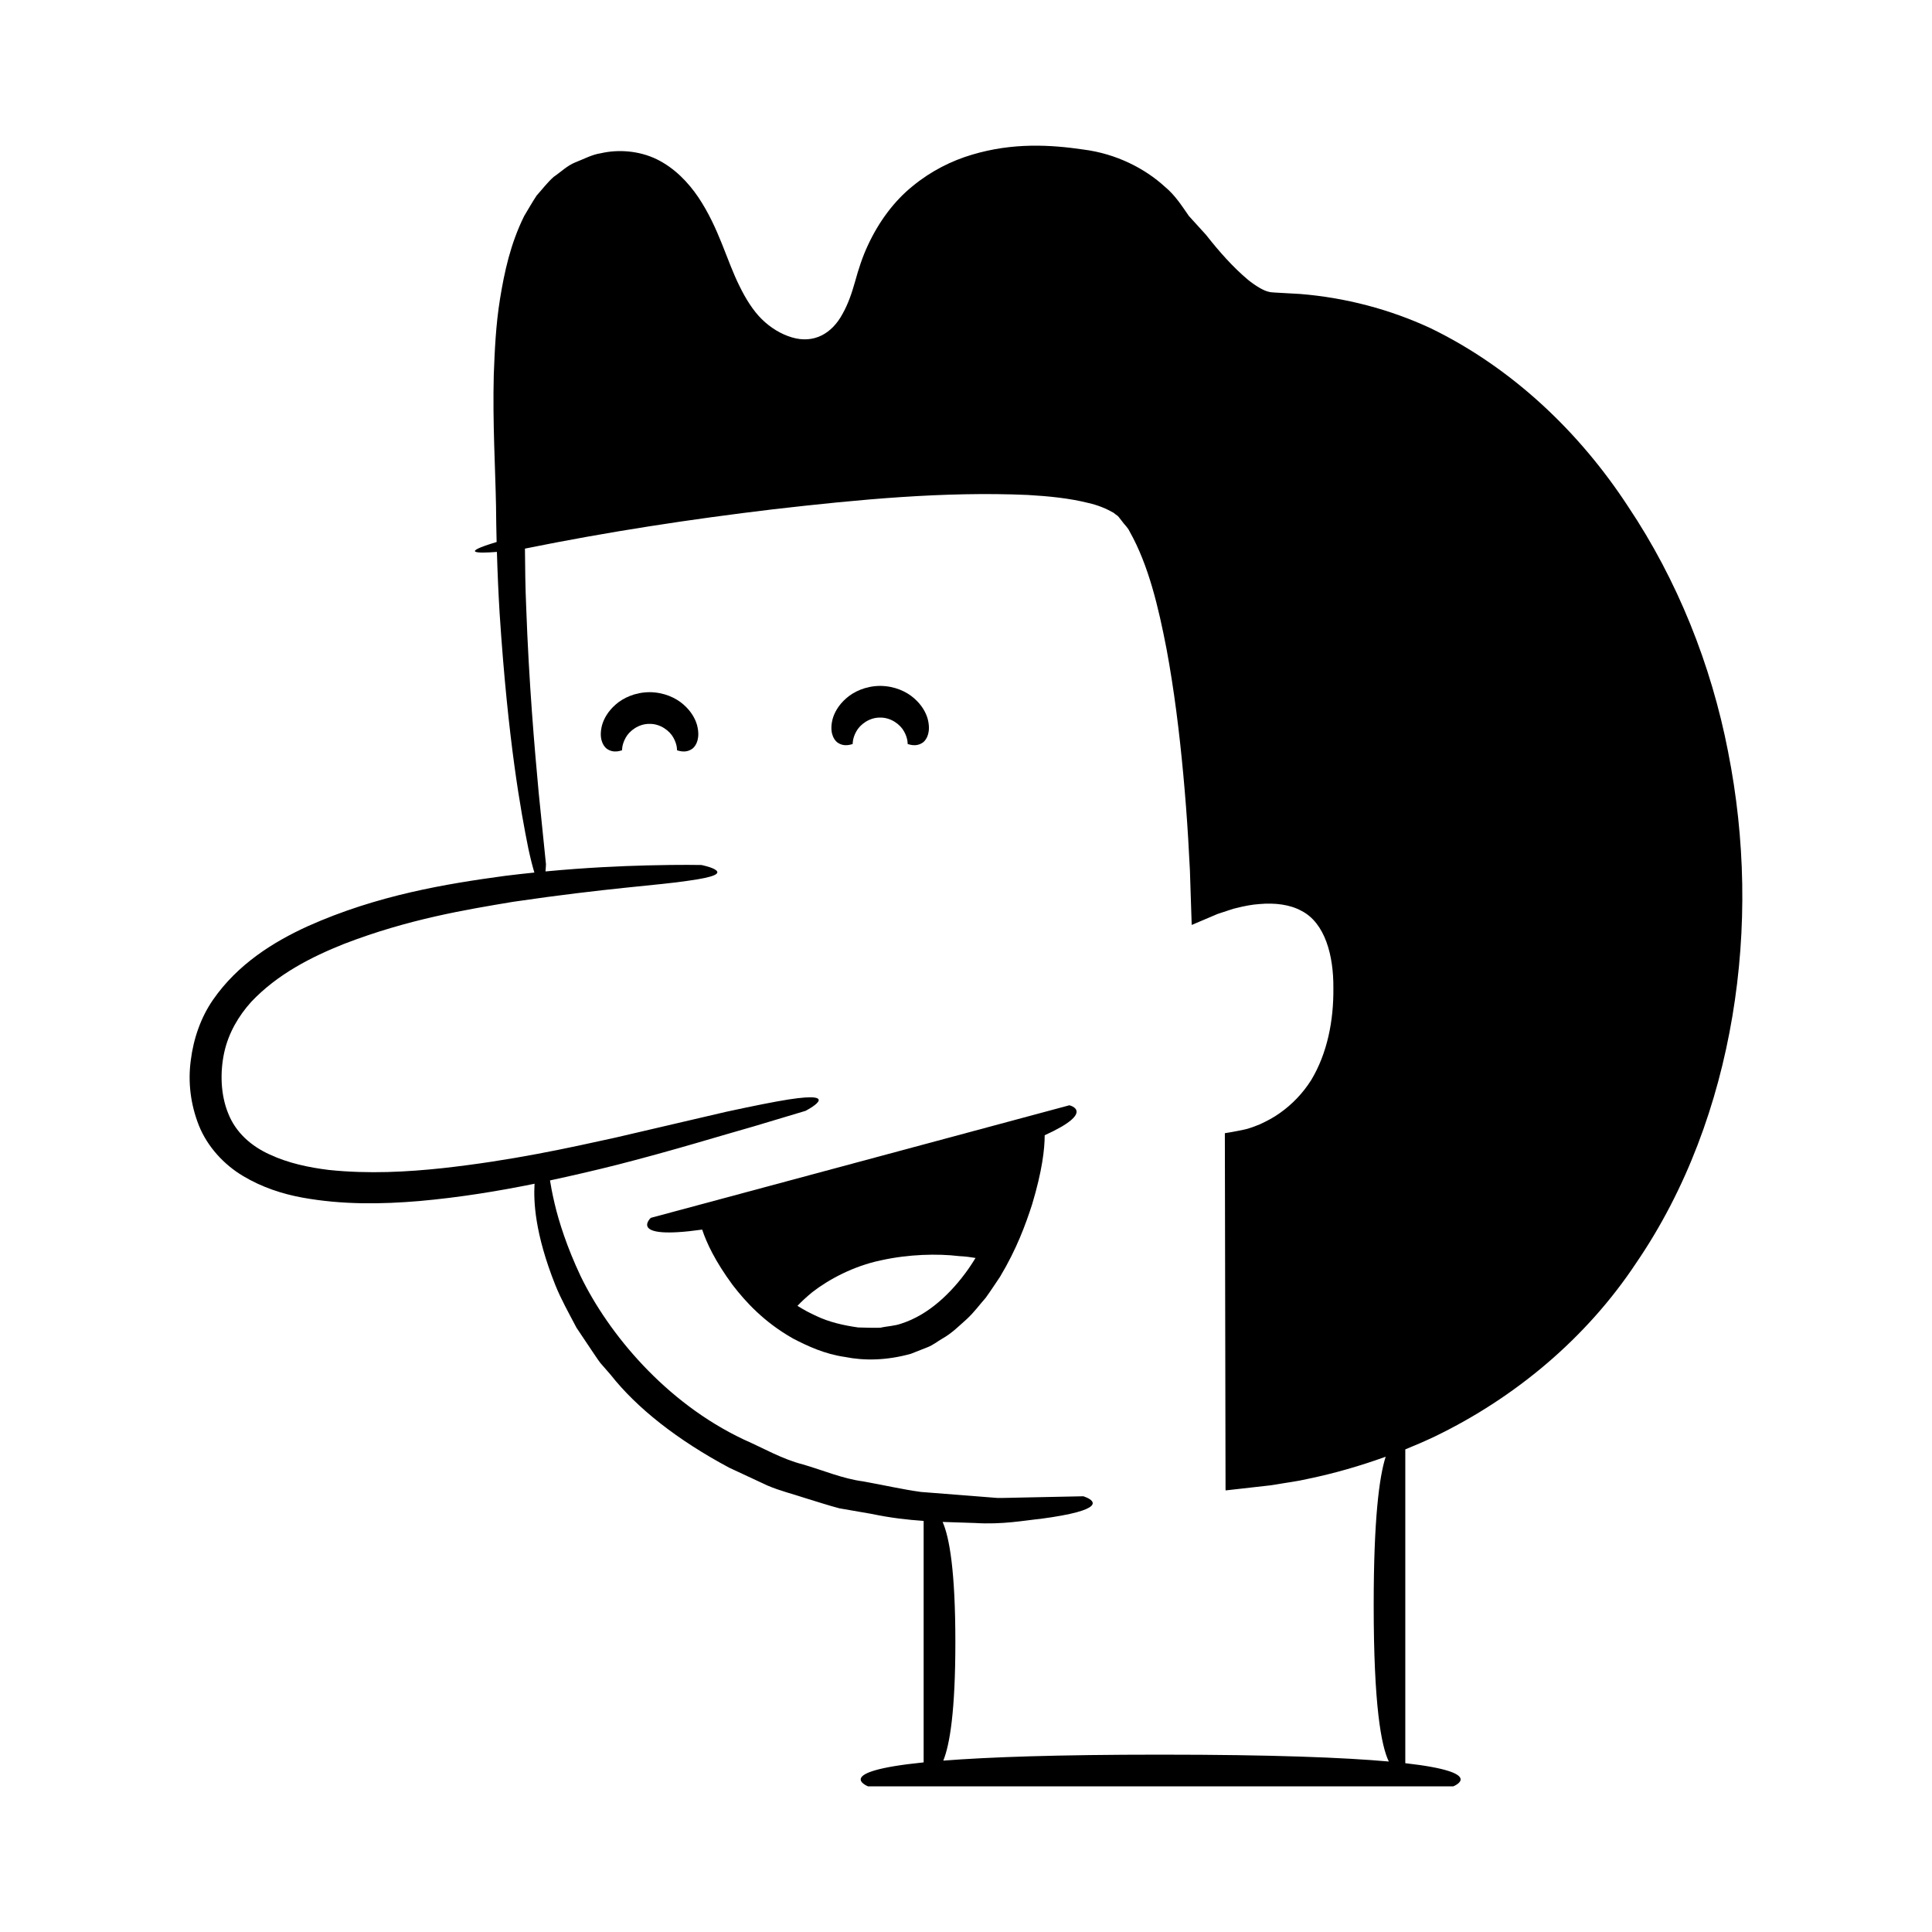 <?xml version="1.0" encoding="UTF-8"?>
<!-- Uploaded to: ICON Repo, www.iconrepo.com, Generator: ICON Repo Mixer Tools -->
<svg fill="#000000" width="800px" height="800px" version="1.1" viewBox="144 144 512 512" xmlns="http://www.w3.org/2000/svg">
 <g>
  <path d="m601.96 343.2c-4.492-23.07-13.383-45.391-26.512-64.992-12.871-19.711-30.672-36.691-52.266-47.199-10.875-5.062-22.684-8.145-34.645-9.105l-4.5-0.254c-1.328-0.082-3.488-0.156-3.695-0.301-1.41-0.246-3.641-1.613-5.586-3.18-3.977-3.336-7.691-7.527-11.125-11.906 0 0-1.328-1.465-2.894-3.188-0.551-0.613-1.129-1.246-1.699-1.867-0.008-0.012-0.012-0.027-0.02-0.039-1.773-2.531-3.543-5.394-6.324-7.691-5.215-4.773-12.773-8.73-21.59-9.852-8.719-1.277-18.68-1.871-29.508 1.367-5.363 1.586-10.82 4.289-15.703 8.301-4.93 3.965-8.973 9.43-11.855 15.625-1.453 3.059-2.559 6.504-3.438 9.719-0.84 3.004-1.859 5.969-3.309 8.531-2.828 5.273-7.633 7.973-13.426 6.242-2.832-0.824-5.672-2.543-7.984-4.824-2.262-2.223-4.238-5.352-5.879-8.723-3.402-6.738-5.434-15.352-10.914-23.551-2.727-4.023-6.324-7.789-11.051-10.113-4.742-2.289-10.227-2.652-14.828-1.582-2.348 0.344-4.512 1.555-6.707 2.394-2.203 0.879-3.894 2.594-5.793 3.879-1.688 1.516-3.031 3.301-4.5 4.941-1.18 1.789-2.223 3.625-3.297 5.418-3.664 7.406-5.238 14.855-6.391 21.898-1.148 7.07-1.418 13.812-1.668 20.234-0.316 12.82 0.406 24.453 0.598 34.711 0.023 3.293 0.086 6.453 0.16 9.547-9.93 2.984-5.031 3.019 0.074 2.621 0.172 5.773 0.414 11.234 0.723 16.297 2.223 33.965 5.637 52.5 7.606 62.305 0.613 2.828 1.137 4.856 1.602 6.375-2.531 0.258-5.113 0.543-7.801 0.879-15.504 2.102-33.82 5.082-52.285 13.355-9.102 4.16-18.512 10.027-25.055 19.453-3.262 4.691-5.215 10.387-5.922 16.113-0.766 5.731-0.07 11.605 2.164 17.258 2.266 5.641 6.691 10.387 11.695 13.359 5.016 3.008 10.43 4.758 15.73 5.727 10.641 1.926 21.027 1.742 30.867 0.918 10.867-0.961 21.086-2.652 30.668-4.598-0.008 0.074-0.02 0.129-0.027 0.207-0.227 4.316-0.016 12.785 5.547 26.723 1.391 3.473 3.414 7.133 5.582 11.234 1.293 1.93 2.648 3.957 4.074 6.086 0.73 1.055 1.434 2.172 2.242 3.242 0.883 1.016 1.785 2.051 2.711 3.113 6.996 8.875 17.695 17.305 31.449 24.656 3.539 1.648 6.945 3.238 10.223 4.762 3.32 1.402 6.695 2.211 9.836 3.262 3.172 0.957 6.195 1.969 9.129 2.734 2.984 0.52 5.844 1.016 8.578 1.488 4.973 1.051 9.523 1.555 13.754 1.852v63.992c-24.582 2.488-14.727 6.356-14.727 6.356h155.07s9.332-3.652-12.699-6.141v-83.164c2.629-1.062 5.231-2.191 7.793-3.406 21.332-10.289 40.215-26.109 53.344-45.922 13.402-19.574 21.656-42.281 25.543-65.449 3.898-23.219 3.441-47.086-1.145-70.129zm-150.37 265.8c-27.48 0-45.656 0.648-57.609 1.582 1.719-4.227 3.199-13.105 3.199-31.387 0-18.926-1.586-27.828-3.379-31.867 3.047 0.113 5.949 0.184 8.555 0.281 7.359 0.461 13.051-0.672 17.43-1.105 4.379-0.582 7.441-1.172 9.551-1.742 8.398-2.273 1.746-4.234 1.746-4.234s-2.91 0.059-7.996 0.164c-2.543 0.055-5.633 0.117-9.18 0.191-1.77 0.02-3.66 0.113-5.644 0.086-1.973-0.156-4.051-0.32-6.215-0.492-4.332-0.34-9.023-0.707-13.984-1.094-4.914-0.672-10.008-1.848-15.324-2.801-5.402-0.703-10.535-2.914-15.949-4.492-5.516-1.398-10.465-4.309-15.684-6.602-20.812-9.82-35.871-28.125-43.23-43.281-3.625-7.684-5.781-14.457-6.902-19.258-0.672-2.856-1.023-4.871-1.219-6.125 6.273-1.348 12.332-2.762 17.906-4.172 15.117-3.871 27.488-7.731 36.121-10.16 8.711-2.613 13.691-4.106 13.691-4.106s10.352-5.328-4.574-3.004c-3.723 0.59-8.988 1.641-16.465 3.254-7.414 1.73-16.992 3.961-29.316 6.836-12.309 2.711-27.406 6.07-45.922 8.109-9.234 0.98-19.391 1.574-30.066 0.465-5.285-0.652-10.719-1.793-15.617-4.074-4.934-2.227-9.051-5.832-11.039-10.914-2.059-5.012-2.16-11.027-1.059-16.125 1.133-5.164 3.777-9.676 7.16-13.43 7.016-7.43 16.109-11.969 24.551-15.344 17.145-6.621 32.48-9.102 44.82-11.168 24.895-3.668 38.973-4.422 46.406-5.582 7.441-1.016 8.43-1.938 7.418-2.785-1-0.824-3.894-1.391-3.894-1.391s-5.231-0.125-14.348 0.105c-6.926 0.176-16.121 0.57-26.965 1.598 0.094-1.059 0.121-1.926 0.121-1.926s-0.695-6.836-1.914-18.797c-1.109-11.961-2.602-29.062-3.336-49.594-0.211-4.93-0.285-9.992-0.32-15.234 21.895-4.441 43.719-7.781 65.852-10.426 22.457-2.574 45.16-4.766 67.391-3.793 5.512 0.316 11.035 0.859 16.078 2.129 2.566 0.566 4.828 1.539 6.656 2.586 0.363 0.301 0.734 0.578 1.125 0.848 0.371 0.367 0.707 0.898 1.07 1.328 0.668 0.98 1.551 1.637 2.102 2.848 5.019 8.91 7.625 20.102 9.734 30.977 2.051 11 3.426 22.203 4.465 33.441 0.52 5.621 0.953 11.254 1.289 16.895l0.461 8.461 0.473 14.441 6.875-2.918 2.852-0.941 1.34-0.434 0.77-0.188c2.043-0.52 4.121-0.93 6.152-1.062 4.066-0.355 8.031 0.121 11.098 1.805 6.269 3.211 8.531 11.879 8.457 20.445 0.094 8.723-1.637 17.336-5.856 24.371-2.18 3.457-5.008 6.438-8.324 8.77-1.641 1.191-3.457 2.133-5.297 2.984-0.945 0.359-1.879 0.773-2.84 1.043-0.156 0.105-1.871 0.508-2.891 0.68-1.148 0.25-2.379 0.434-3.551 0.633l0.141 72.453 0.043 21.684 0.012 0.527 0.535-0.059 1.07-0.121 2.144-0.242 4.305-0.488 2.836-0.32c0.734-0.082 1.469-0.16 2.195-0.293 2.91-0.523 5.856-0.855 8.734-1.539 6.996-1.441 13.875-3.438 20.605-5.863-1.707 5.32-3.176 16.508-3.176 39.324 0 26.465 1.977 37.297 4.012 41.449-11.863-1.059-30.688-1.82-60.461-1.82z"/>
  <path d="m325.15 330.73c-2.004-1.781-5.156-3.266-9.008-3.297-3.852 0.031-7.004 1.516-9.008 3.297-2.043 1.785-3.109 3.769-3.582 5.434-0.887 3.414 0.176 5.328 1.121 6.16 2.019 1.57 4.184 0.402 4.18 0.531 0 0-0.09-1.473 0.941-3.32 0.977-1.848 3.477-3.746 6.344-3.699 2.867-0.051 5.367 1.848 6.344 3.699 1.031 1.848 0.941 3.32 0.941 3.32-0.004-0.125 2.16 1.039 4.18-0.531 0.945-0.832 2.008-2.746 1.125-6.16-0.465-1.664-1.531-3.648-3.578-5.434z"/>
  <path d="m369.97 341.19s-0.09-1.473 0.941-3.324c0.977-1.848 3.477-3.746 6.344-3.699 2.867-0.047 5.367 1.852 6.344 3.699 1.031 1.848 0.941 3.324 0.941 3.324-0.004-0.125 2.16 1.039 4.18-0.531 0.945-0.832 2.008-2.746 1.125-6.16-0.469-1.668-1.539-3.652-3.582-5.434-2.004-1.781-5.156-3.266-9.008-3.297-3.852 0.031-7.004 1.52-9.008 3.297-2.043 1.785-3.109 3.769-3.582 5.434-0.887 3.414 0.176 5.328 1.125 6.16 2.019 1.57 4.184 0.406 4.18 0.531z"/>
  <path d="m427.39 436.91-110.93 29.836s-6.359 5.922 13.625 3.109c1.152 3.492 3.398 8.336 8.059 14.668 3.449 4.477 8.297 9.824 16.016 14.199 3.902 2.031 8.41 4.117 13.727 4.879 5.203 1.051 11.141 0.934 17.484-0.824 1.508-0.594 2.988-1.176 4.438-1.75 1.457-0.562 2.621-1.535 3.898-2.273 2.609-1.457 4.527-3.453 6.527-5.207 1.938-1.805 3.398-3.824 4.984-5.617 1.383-1.918 2.609-3.805 3.812-5.59 4.406-7.352 6.769-13.844 8.484-19.152 2.691-8.926 3.336-14.711 3.34-18.336 13.809-6.277 6.535-7.941 6.535-7.941zm-26.758 43.379c-4.473 6.328-10.527 12.164-17.781 14.477-1.781 0.648-3.707 0.668-5.539 1.094-1.938 0.059-3.941-0.023-5.887-0.07-3.859-0.547-7.629-1.398-11.031-3.012-1.777-0.793-3.461-1.715-5.059-2.711 0.988-1.055 2.262-2.254 3.922-3.621 4.297-3.34 10.895-6.938 18.246-8.453 7.293-1.621 14.977-1.801 20.691-1.109 1.641 0.074 3.059 0.277 4.336 0.488-0.621 0.973-1.219 1.957-1.898 2.918z"/>
 </g>
</svg>